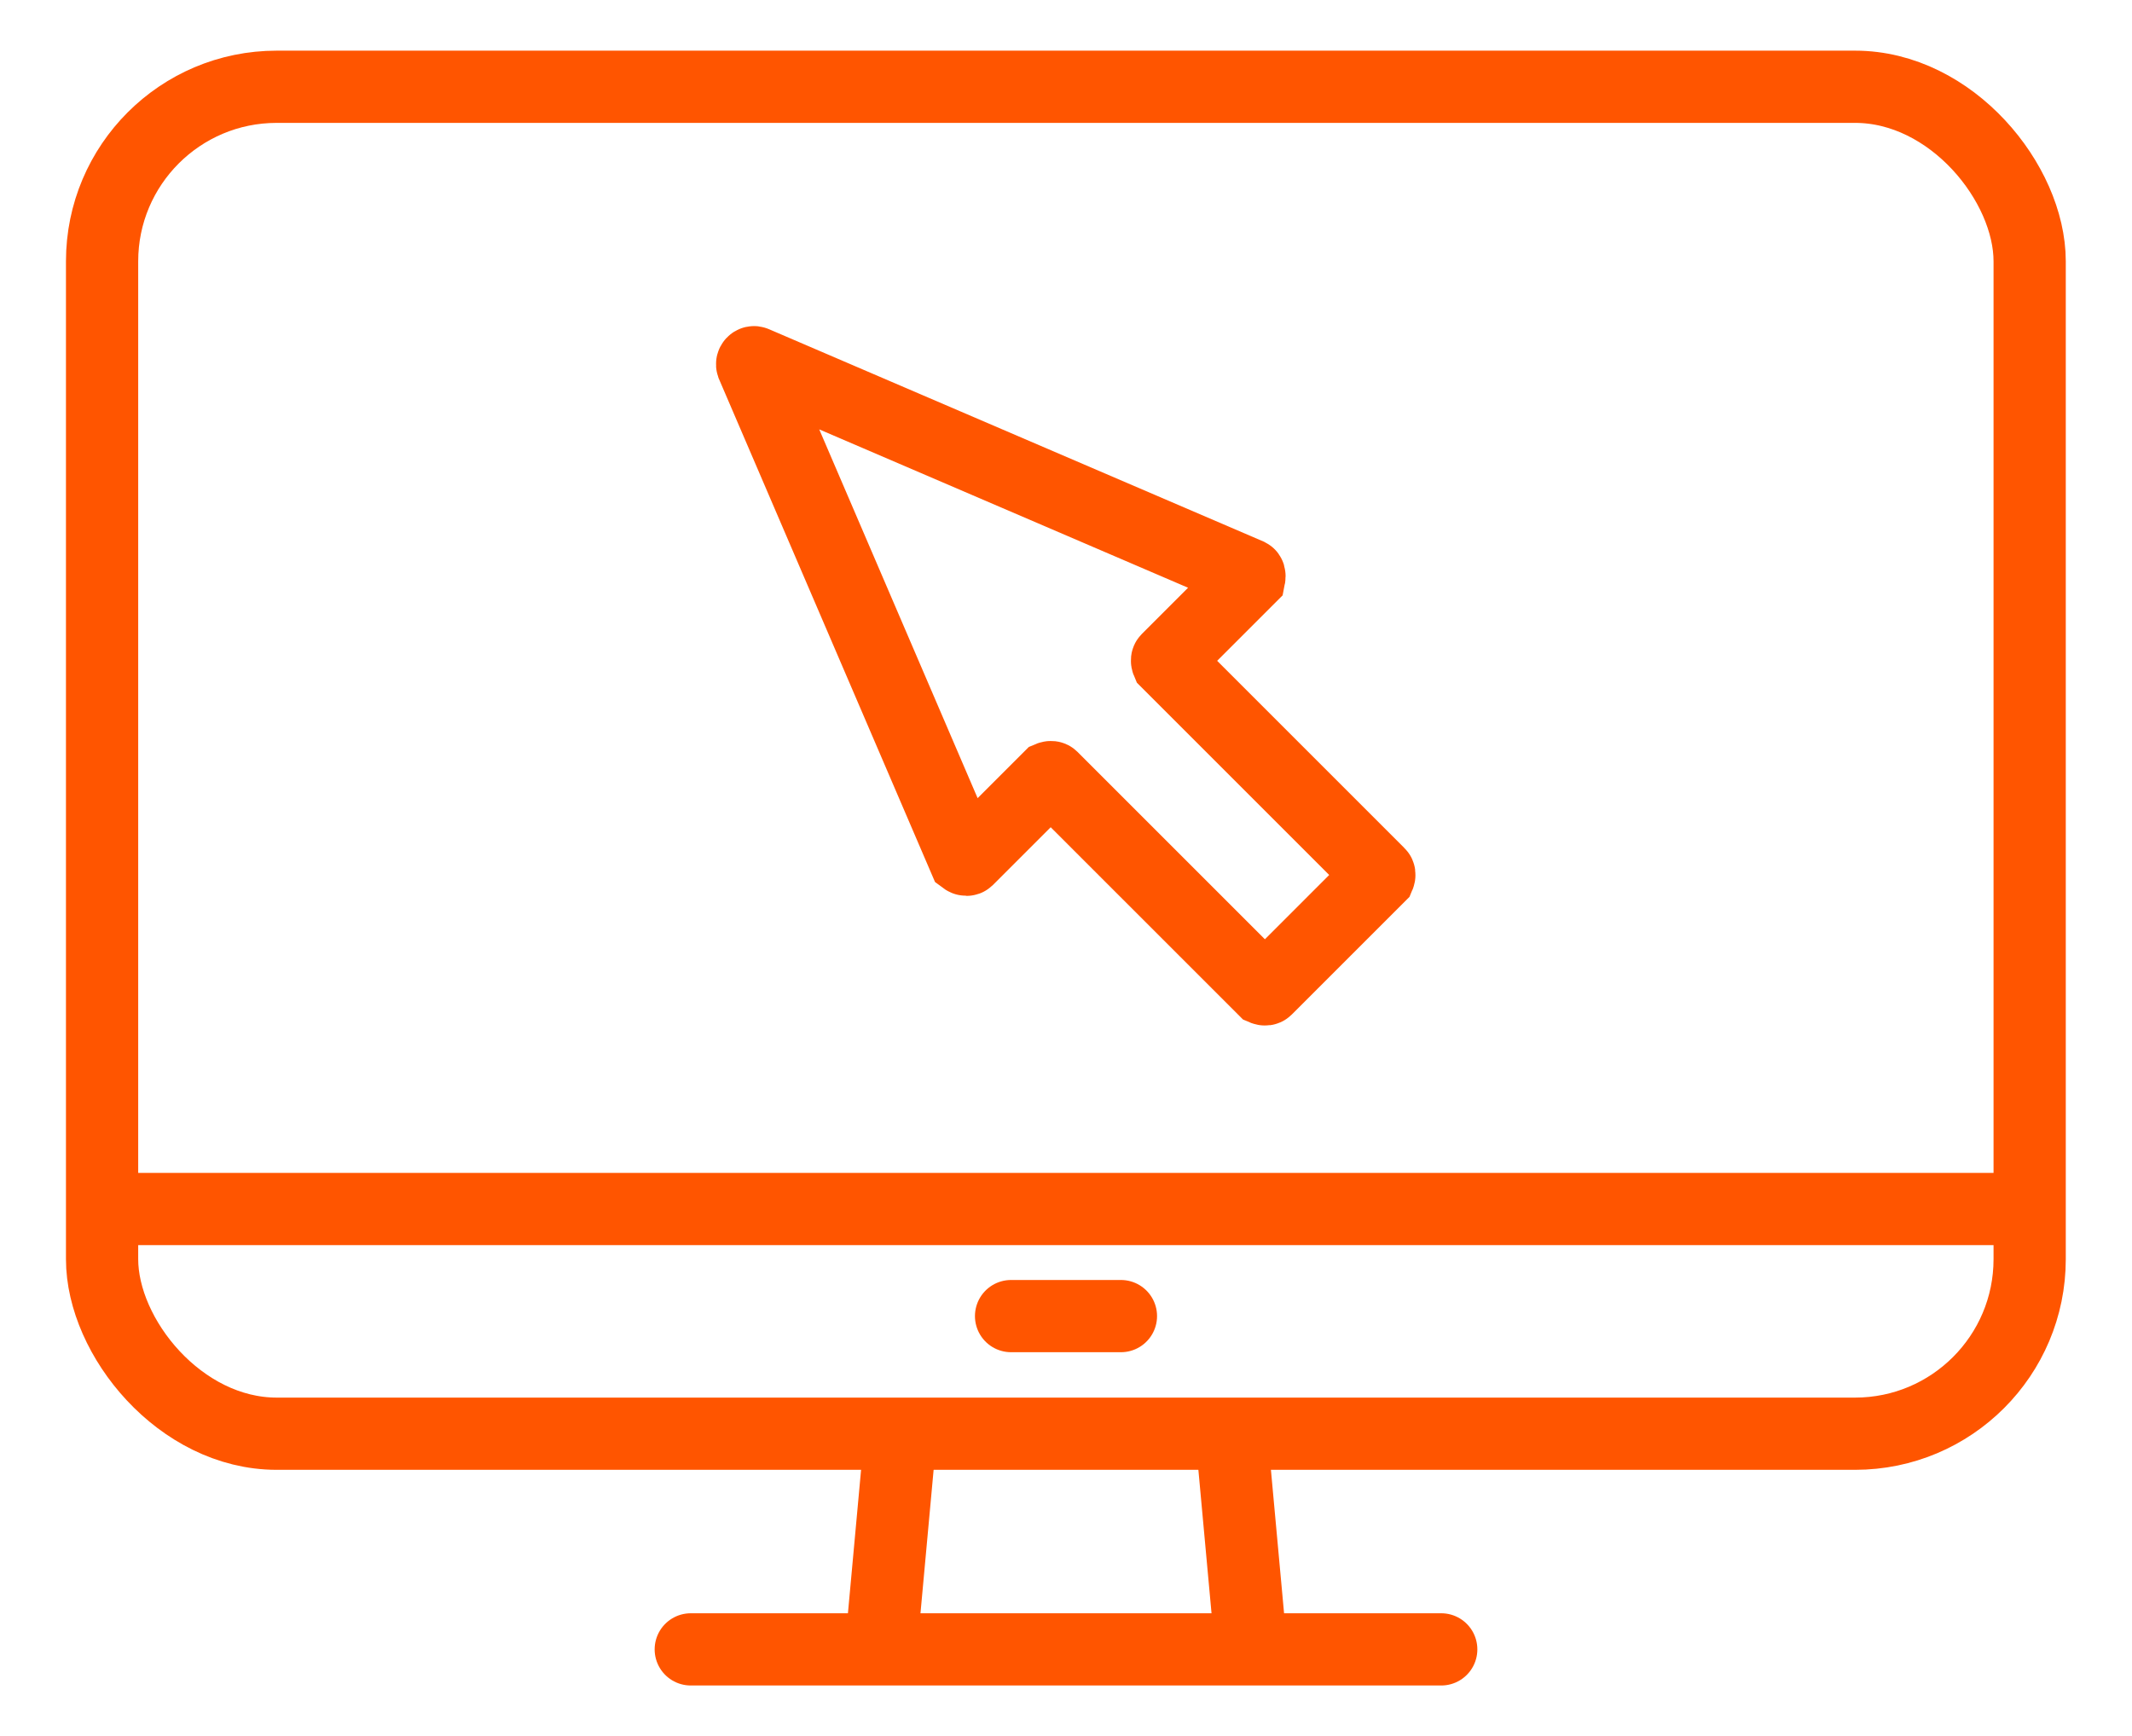 <?xml version="1.0" encoding="utf-8"?>
<svg xmlns="http://www.w3.org/2000/svg" id="Layer_1" viewBox="0 0 85 69.23">
  <defs>
    <style>.cls-1,.cls-2{fill:none;stroke:#FF5500;stroke-miterlimit:10;stroke-width:2.88px;}.cls-2{stroke-linecap:round;}</style>
  </defs>
  <rect class="cls-1" x="4.07" y="3.46" width="76.85" height="53.71" rx="6.96" ry="6.96"/>
  <line class="cls-2" x1="40.31" y1="52.48" x2="44.69" y2="52.48"/>
  <line class="cls-1" x1="4.07" y1="48.21" x2="80.93" y2="48.21"/>
  <line class="cls-1" x1="35.12" y1="65.77" x2="35.91" y2="57.15"/>
  <line class="cls-1" x1="49.09" y1="57.15" x2="49.88" y2="65.77"/>
  <line class="cls-2" x1="27.54" y1="65.77" x2="57.46" y2="65.77"/>
  <path class="cls-1" d="m49.79,22.91l-19.7-8.46c-.06-.03-.12.04-.1.1l8.46,19.7s.08.06.12.02l3.27-3.27s.07-.03.1,0l8.44,8.44s.07.03.1,0l4.5-4.5s.03-.07,0-.1l-8.44-8.44s-.03-.07,0-.1l3.27-3.27s.02-.1-.02-.12Z"/>
</svg>